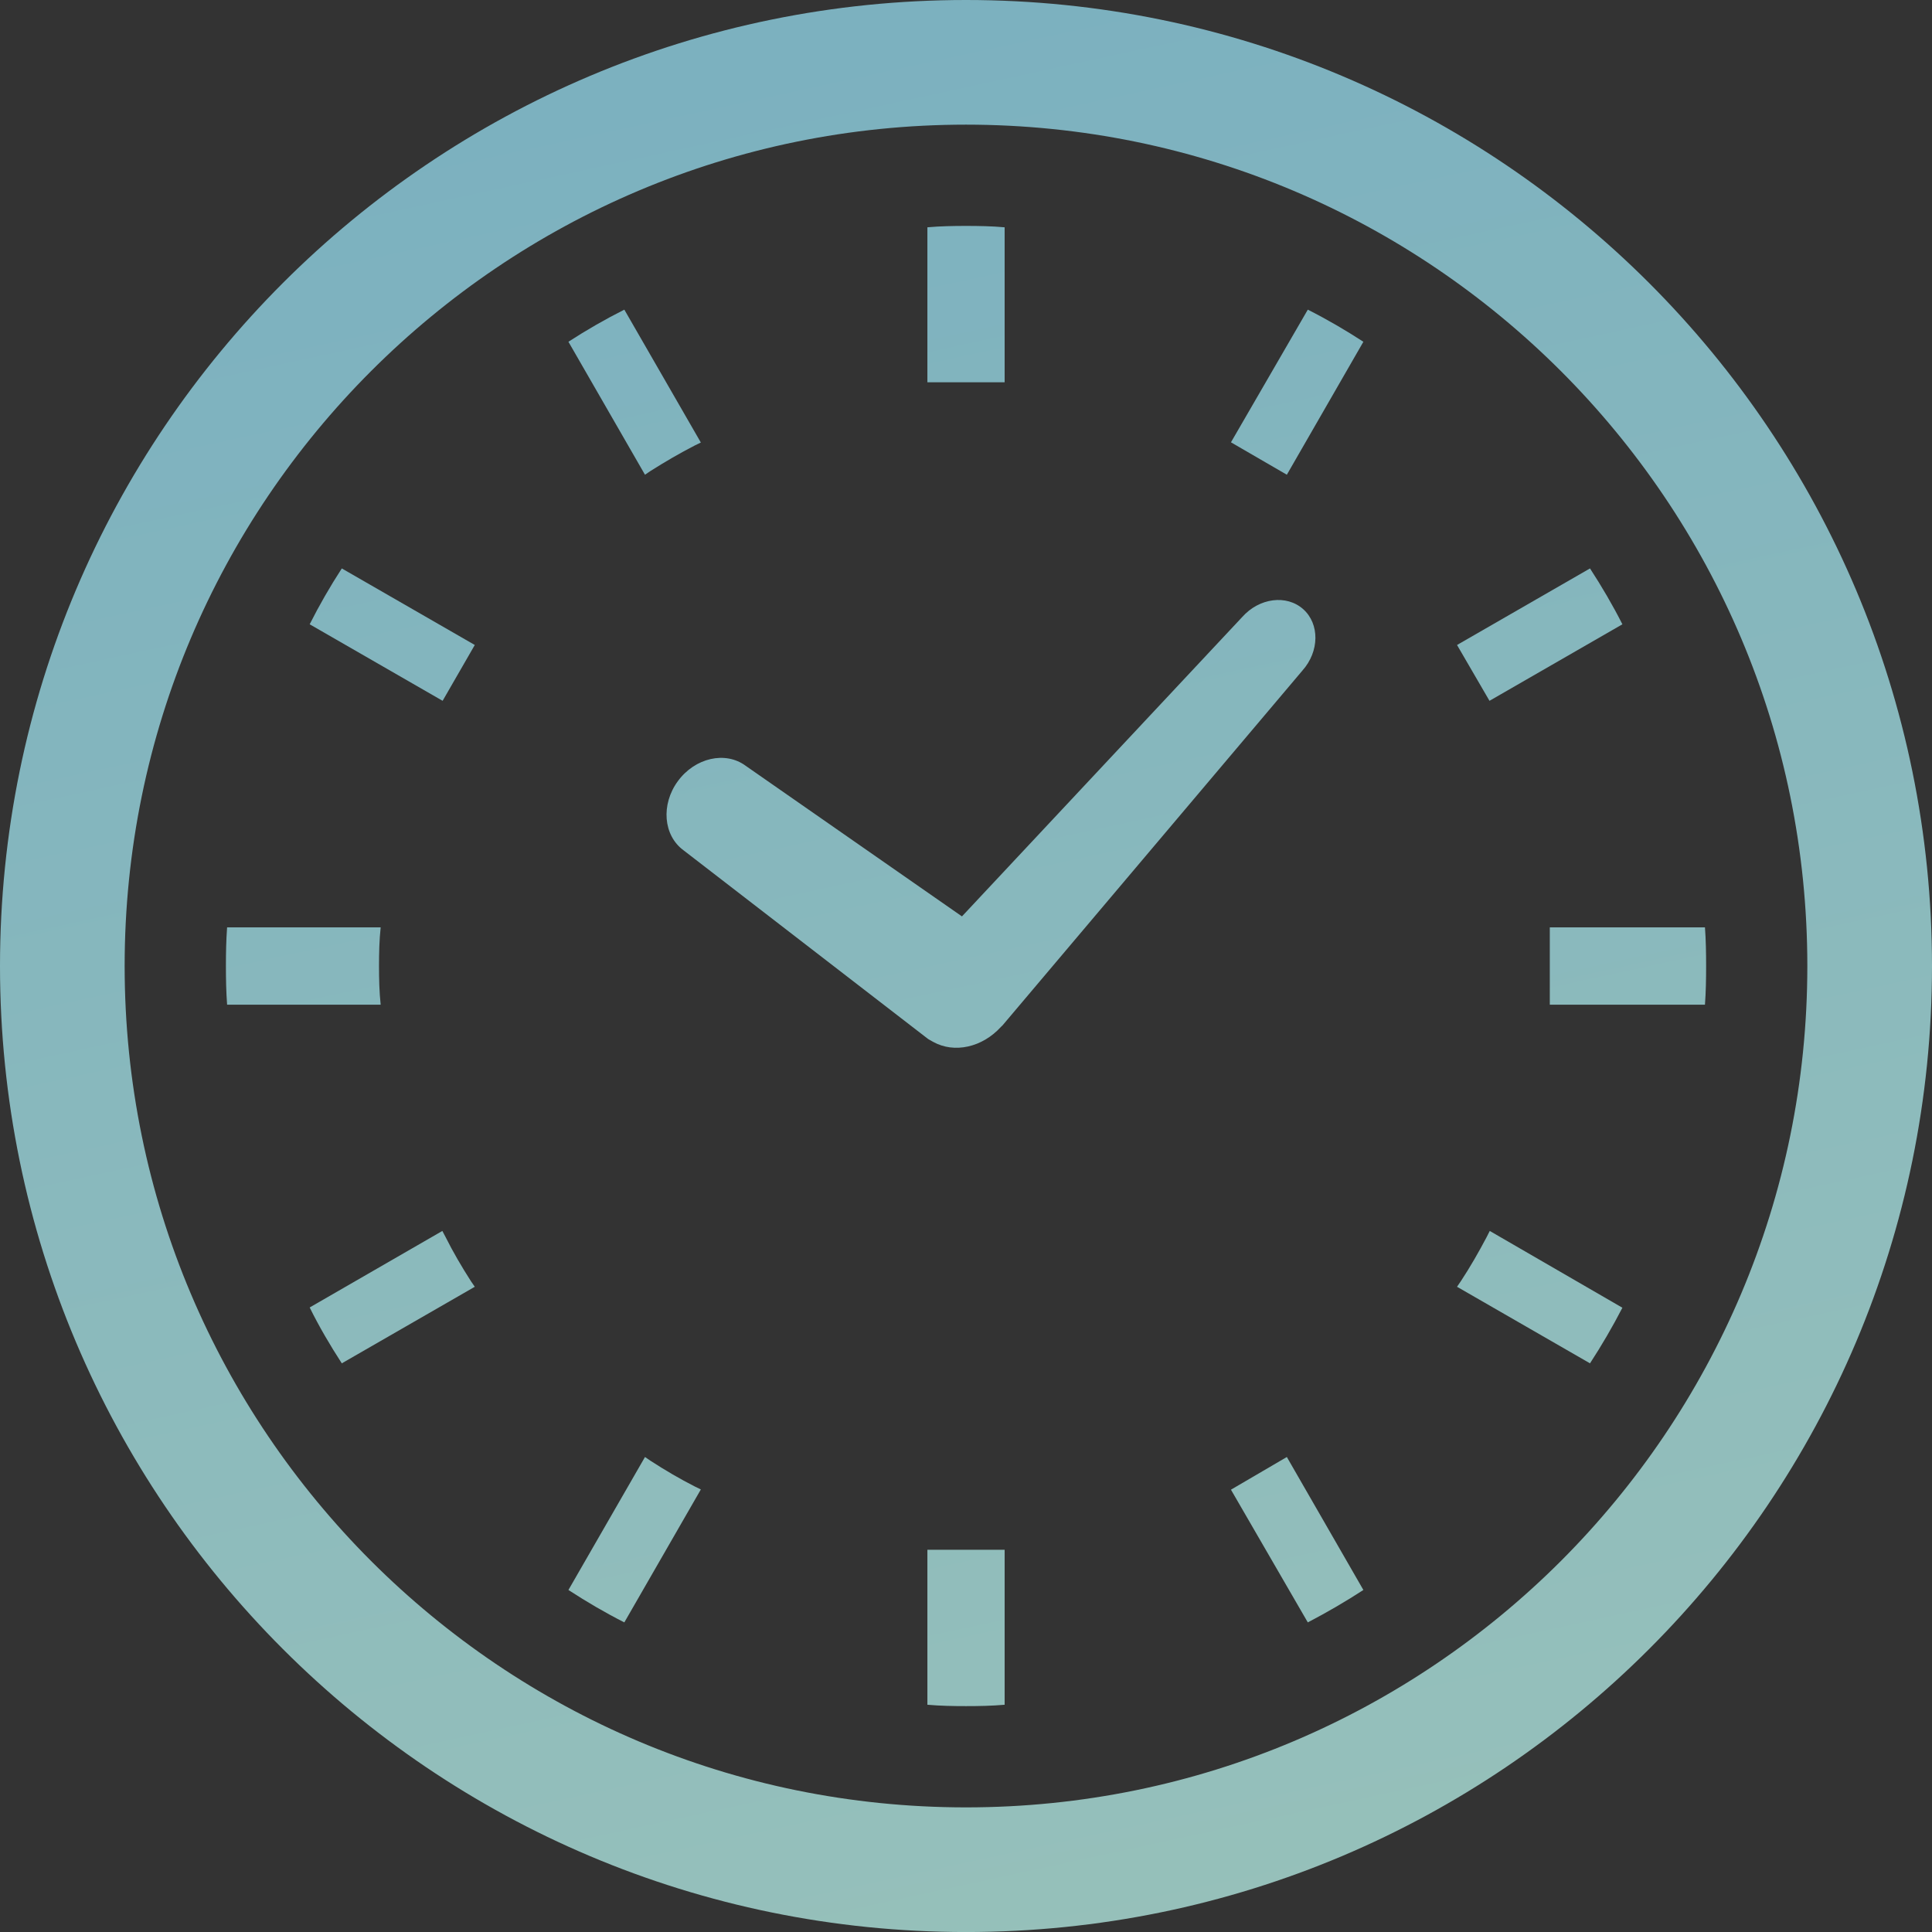 <svg width="120" height="120" viewBox="0 0 120 120" fill="none" xmlns="http://www.w3.org/2000/svg">
<rect x="0" y="0" width="120" height="120" fill="#333333" stroke="none"/>
<path d="M42.459 52.816L57.652 64.538L57.864 64.659L57.959 64.712C59.273 65.444 61.012 65.056 62.172 63.78L62.273 63.683L80.895 41.65C81.955 40.462 81.973 38.751 80.941 37.834C79.907 36.915 78.212 37.136 77.156 38.324L59.749 56.919L46.31 47.561C45.053 46.635 43.169 47.065 42.104 48.517C41.041 49.966 41.197 51.893 42.459 52.816Z" fill="url(#paint0_linear_251_6230)" fill-opacity="0.7"/>
<path d="M23.541 59.999C23.541 59.194 23.559 58.39 23.644 57.6H14.106C14.047 58.389 14.032 59.194 14.032 59.999C14.032 60.819 14.047 61.61 14.106 62.402H23.644C23.559 61.61 23.541 60.808 23.541 59.999Z" fill="url(#paint1_linear_251_6230)" fill-opacity="0.7"/>
<path d="M40.41 29.25C41.312 28.679 42.233 28.141 43.167 27.663L43.531 27.486L38.778 19.233C37.589 19.832 36.43 20.498 35.306 21.227L40.061 29.486L40.41 29.25Z" fill="url(#paint2_linear_251_6230)" fill-opacity="0.7"/>
<path d="M19.235 38.776L27.492 43.529L29.49 40.061L21.23 35.306C20.5 36.43 19.835 37.585 19.235 38.776Z" fill="url(#paint3_linear_251_6230)" fill-opacity="0.7"/>
<path d="M92.341 76.833C91.845 77.77 91.323 78.687 90.737 79.575L90.499 79.924L98.758 84.679C99.489 83.555 100.155 82.415 100.77 81.226L92.531 76.456L92.341 76.833Z" fill="url(#paint4_linear_251_6230)" fill-opacity="0.7"/>
<path d="M27.666 76.817L27.475 76.456L19.235 81.209C19.821 82.397 20.5 83.555 21.23 84.679L29.49 79.924L29.25 79.576C28.68 78.687 28.142 77.77 27.666 76.817Z" fill="url(#paint5_linear_251_6230)" fill-opacity="0.7"/>
<path d="M40.41 90.735L40.061 90.497L35.306 98.757C36.43 99.487 37.589 100.168 38.778 100.77L43.531 92.512L43.167 92.335C42.232 91.859 41.312 91.321 40.41 90.735Z" fill="url(#paint6_linear_251_6230)" fill-opacity="0.7"/>
<path d="M76.457 27.473L79.928 29.486L84.682 21.228C83.559 20.498 82.415 19.832 81.23 19.233L76.457 27.473Z" fill="url(#paint7_linear_251_6230)" fill-opacity="0.7"/>
<path d="M57.602 105.885C58.394 105.955 59.196 105.97 60 105.97C60.807 105.97 61.61 105.955 62.4 105.885V96.259H57.602V105.885Z" fill="url(#paint8_linear_251_6230)" fill-opacity="0.7"/>
<path d="M62.4 14.118C61.61 14.047 60.807 14.032 60 14.032C59.196 14.032 58.394 14.047 57.602 14.118V23.743H62.4V14.118Z" fill="url(#paint9_linear_251_6230)" fill-opacity="0.7"/>
<path d="M76.457 92.527L81.23 100.77C82.415 100.15 83.559 99.487 84.682 98.757L79.928 90.497L76.457 92.527Z" fill="url(#paint10_linear_251_6230)" fill-opacity="0.7"/>
<path d="M100.77 38.776C100.167 37.585 99.489 36.43 98.758 35.306L90.499 40.061L92.515 43.529L100.77 38.776Z" fill="url(#paint11_linear_251_6230)" fill-opacity="0.7"/>
<path d="M105.898 57.6H96.261V62.402H105.898C105.957 61.611 105.97 60.808 105.97 59.999C105.97 59.194 105.957 58.39 105.898 57.6Z" fill="url(#paint12_linear_251_6230)" fill-opacity="0.7"/>
<path d="M60 0C26.86 0.002 0.002 26.862 0 60.001C0.002 93.14 26.86 120 60 120.002C93.14 120 119.998 93.14 120 60.001C119.998 26.862 93.14 0.002 60 0ZM60 112.26C45.556 112.258 32.515 106.418 23.047 96.954C13.584 87.483 7.743 74.443 7.742 60.001C7.743 45.559 13.584 32.517 23.047 23.051C32.515 13.584 45.556 7.744 60 7.742C74.442 7.745 87.483 13.584 96.953 23.051C106.416 32.517 112.257 45.557 112.257 60.001C112.256 74.443 106.415 87.483 96.953 96.954C87.483 106.418 74.442 112.258 60 112.26Z" fill="url(#paint13_linear_251_6230)" fill-opacity="0.7"/>
<defs>
<linearGradient id="paint0_linear_251_6230" x1="88.165" y1="-23.807" x2="119.401" y2="120.132" gradientUnits="userSpaceOnUse">
<stop stop-color="#96E4FD"/>
<stop offset="1" stop-color="#C4FFF4"/>
</linearGradient>
<linearGradient id="paint1_linear_251_6230" x1="88.165" y1="-23.807" x2="119.401" y2="120.132" gradientUnits="userSpaceOnUse">
<stop stop-color="#96E4FD"/>
<stop offset="1" stop-color="#C4FFF4"/>
</linearGradient>
<linearGradient id="paint2_linear_251_6230" x1="88.165" y1="-23.807" x2="119.401" y2="120.132" gradientUnits="userSpaceOnUse">
<stop stop-color="#96E4FD"/>
<stop offset="1" stop-color="#C4FFF4"/>
</linearGradient>
<linearGradient id="paint3_linear_251_6230" x1="88.165" y1="-23.807" x2="119.401" y2="120.132" gradientUnits="userSpaceOnUse">
<stop stop-color="#96E4FD"/>
<stop offset="1" stop-color="#C4FFF4"/>
</linearGradient>
<linearGradient id="paint4_linear_251_6230" x1="88.165" y1="-23.807" x2="119.401" y2="120.132" gradientUnits="userSpaceOnUse">
<stop stop-color="#96E4FD"/>
<stop offset="1" stop-color="#C4FFF4"/>
</linearGradient>
<linearGradient id="paint5_linear_251_6230" x1="88.165" y1="-23.807" x2="119.401" y2="120.132" gradientUnits="userSpaceOnUse">
<stop stop-color="#96E4FD"/>
<stop offset="1" stop-color="#C4FFF4"/>
</linearGradient>
<linearGradient id="paint6_linear_251_6230" x1="88.165" y1="-23.807" x2="119.401" y2="120.132" gradientUnits="userSpaceOnUse">
<stop stop-color="#96E4FD"/>
<stop offset="1" stop-color="#C4FFF4"/>
</linearGradient>
<linearGradient id="paint7_linear_251_6230" x1="88.165" y1="-23.807" x2="119.401" y2="120.132" gradientUnits="userSpaceOnUse">
<stop stop-color="#96E4FD"/>
<stop offset="1" stop-color="#C4FFF4"/>
</linearGradient>
<linearGradient id="paint8_linear_251_6230" x1="88.165" y1="-23.807" x2="119.401" y2="120.132" gradientUnits="userSpaceOnUse">
<stop stop-color="#96E4FD"/>
<stop offset="1" stop-color="#C4FFF4"/>
</linearGradient>
<linearGradient id="paint9_linear_251_6230" x1="88.165" y1="-23.807" x2="119.401" y2="120.132" gradientUnits="userSpaceOnUse">
<stop stop-color="#96E4FD"/>
<stop offset="1" stop-color="#C4FFF4"/>
</linearGradient>
<linearGradient id="paint10_linear_251_6230" x1="88.165" y1="-23.807" x2="119.401" y2="120.132" gradientUnits="userSpaceOnUse">
<stop stop-color="#96E4FD"/>
<stop offset="1" stop-color="#C4FFF4"/>
</linearGradient>
<linearGradient id="paint11_linear_251_6230" x1="88.165" y1="-23.807" x2="119.401" y2="120.132" gradientUnits="userSpaceOnUse">
<stop stop-color="#96E4FD"/>
<stop offset="1" stop-color="#C4FFF4"/>
</linearGradient>
<linearGradient id="paint12_linear_251_6230" x1="88.165" y1="-23.807" x2="119.401" y2="120.132" gradientUnits="userSpaceOnUse">
<stop stop-color="#96E4FD"/>
<stop offset="1" stop-color="#C4FFF4"/>
</linearGradient>
<linearGradient id="paint13_linear_251_6230" x1="88.165" y1="-23.807" x2="119.401" y2="120.132" gradientUnits="userSpaceOnUse">
<stop stop-color="#96E4FD"/>
<stop offset="1" stop-color="#C4FFF4"/>
</linearGradient>
</defs>
</svg>
